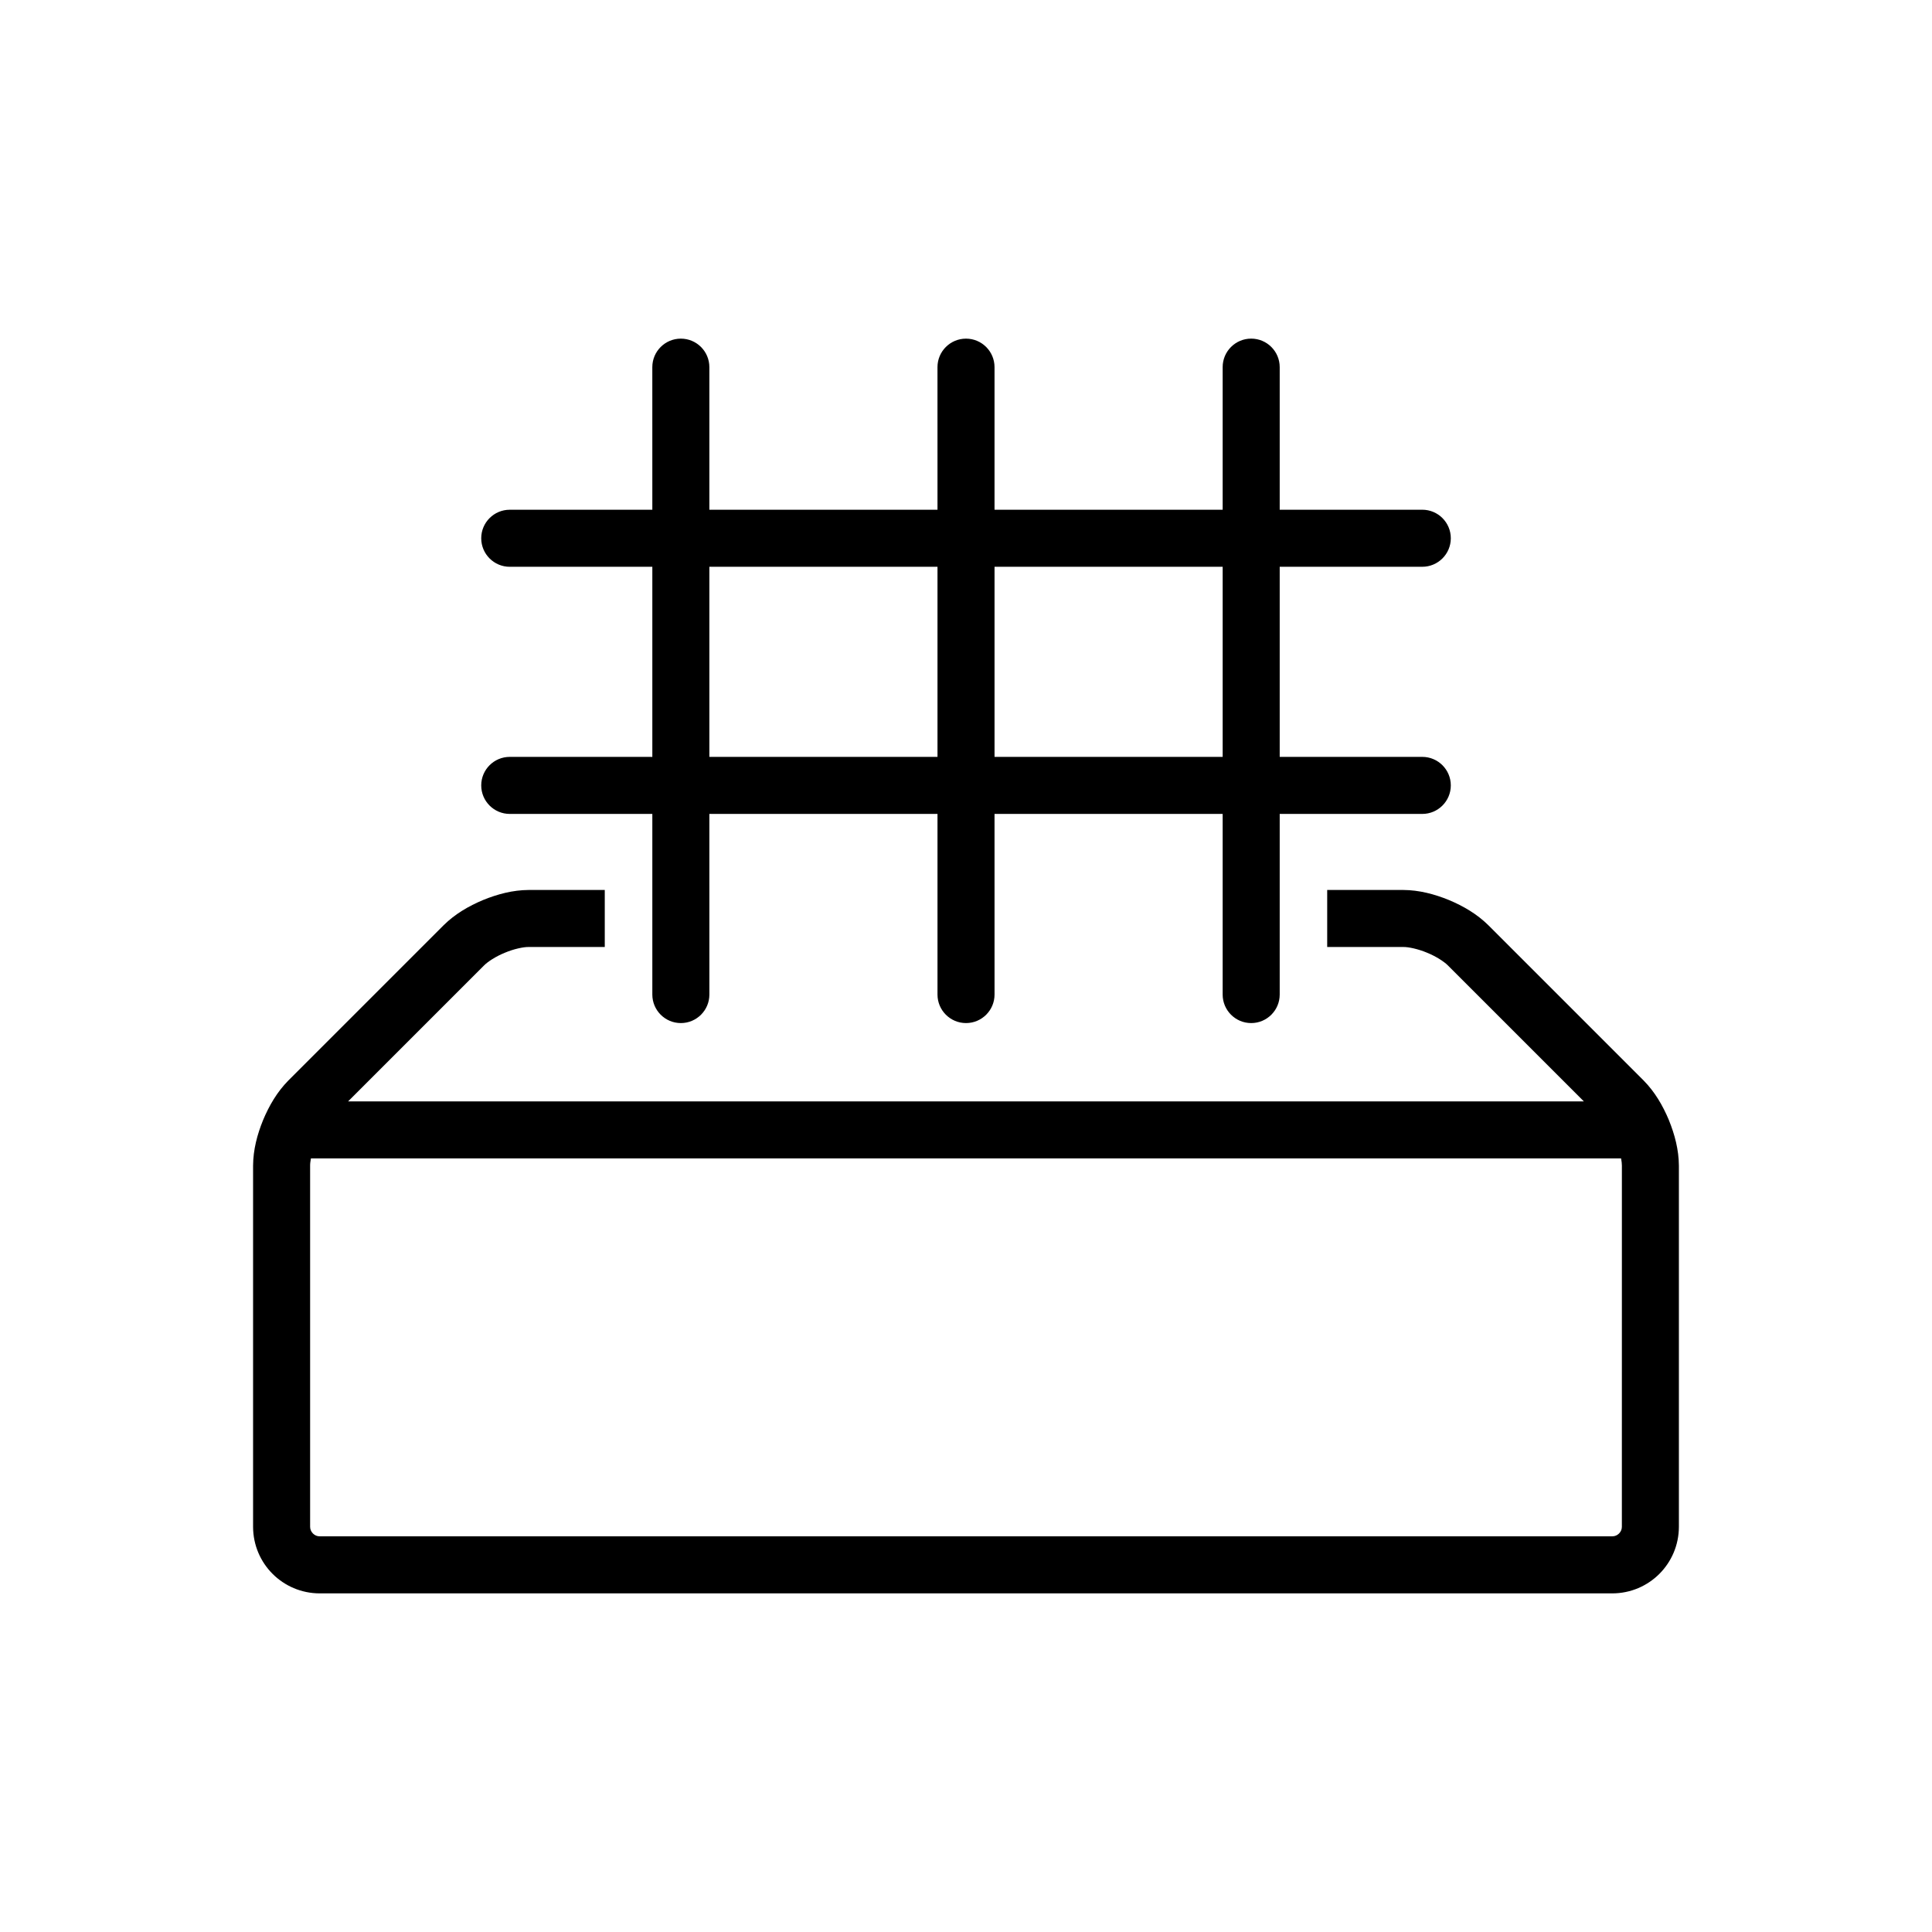 <?xml version="1.0" encoding="UTF-8"?>
<!-- The Best Svg Icon site in the world: iconSvg.co, Visit us! https://iconsvg.co -->
<svg fill="#000000" width="800px" height="800px" version="1.1" viewBox="144 144 512 512" xmlns="http://www.w3.org/2000/svg">
 <g>
  <path d="m586.26 440.8c-1.621-3.848-3.719-7.453-6.672-10.445l-41.172-41.172c-2.992-2.953-6.594-5.055-10.445-6.672-3.859-1.57-7.894-2.637-12.098-2.66h-20.152v15.113h20.152c1.336-0.031 3.945 0.516 6.316 1.516 2.387 0.961 4.613 2.43 5.543 3.391l36.008 36.008h-327.49l36.008-36.008c0.926-0.961 3.148-2.43 5.543-3.391 2.371-1.008 4.977-1.547 6.316-1.516h20.152v-15.113h-20.152c-4.207 0.023-8.238 1.094-12.102 2.664-3.848 1.617-7.453 3.719-10.438 6.672l-41.172 41.172c-2.953 2.992-5.055 6.594-6.672 10.445-1.578 3.863-2.637 7.894-2.664 12.102v95.723c0.031 9.754 7.879 17.602 17.633 17.633h342.59c9.75-0.031 17.602-7.879 17.633-17.633v-95.723c-0.031-4.211-1.098-8.242-2.668-12.105zm-12.449 107.82c0 0.684-0.266 1.281-0.746 1.773-0.492 0.48-1.086 0.746-1.773 0.746h-342.59c-0.691 0-1.281-0.266-1.773-0.746-0.477-0.492-0.746-1.086-0.746-1.773v-95.723c-0.012-0.484 0.082-1.16 0.211-1.906h347.21c0.133 0.742 0.223 1.422 0.211 1.906z"/>
  <path d="m279.09 344.58c-4.172 0-7.559 3.379-7.559 7.559 0 4.172 3.387 7.559 7.559 7.559h37.785v47.867c0 4.172 3.387 7.559 7.559 7.559 4.172 0 7.559-3.387 7.559-7.559l-0.004-47.867h60.457v47.867c0 4.172 3.387 7.559 7.559 7.559s7.559-3.387 7.559-7.559l-0.004-47.867h60.457v47.867c0 4.172 3.387 7.559 7.559 7.559 4.172 0 7.559-3.387 7.559-7.559v-47.867h37.785c4.172 0 7.559-3.387 7.559-7.559 0-4.176-3.387-7.559-7.559-7.559h-37.785v-50.379h37.785c4.172 0 7.559-3.387 7.559-7.559 0-4.176-3.387-7.559-7.559-7.559h-37.785v-37.785c0-4.176-3.387-7.559-7.559-7.559-4.172 0-7.559 3.379-7.559 7.559v37.789h-60.457v-37.785c0-4.176-3.387-7.559-7.559-7.559s-7.559 3.379-7.559 7.559l0.004 37.785h-60.457v-37.785c0-4.176-3.387-7.559-7.559-7.559s-7.559 3.379-7.559 7.559l0.004 37.785h-37.785c-4.172 0-7.559 3.379-7.559 7.559 0 4.172 3.387 7.559 7.559 7.559h37.785v50.383zm188.93-50.379v50.383h-60.457v-50.383zm-136.03 0h60.457v50.383h-60.457z"/>
 </g>
</svg>
